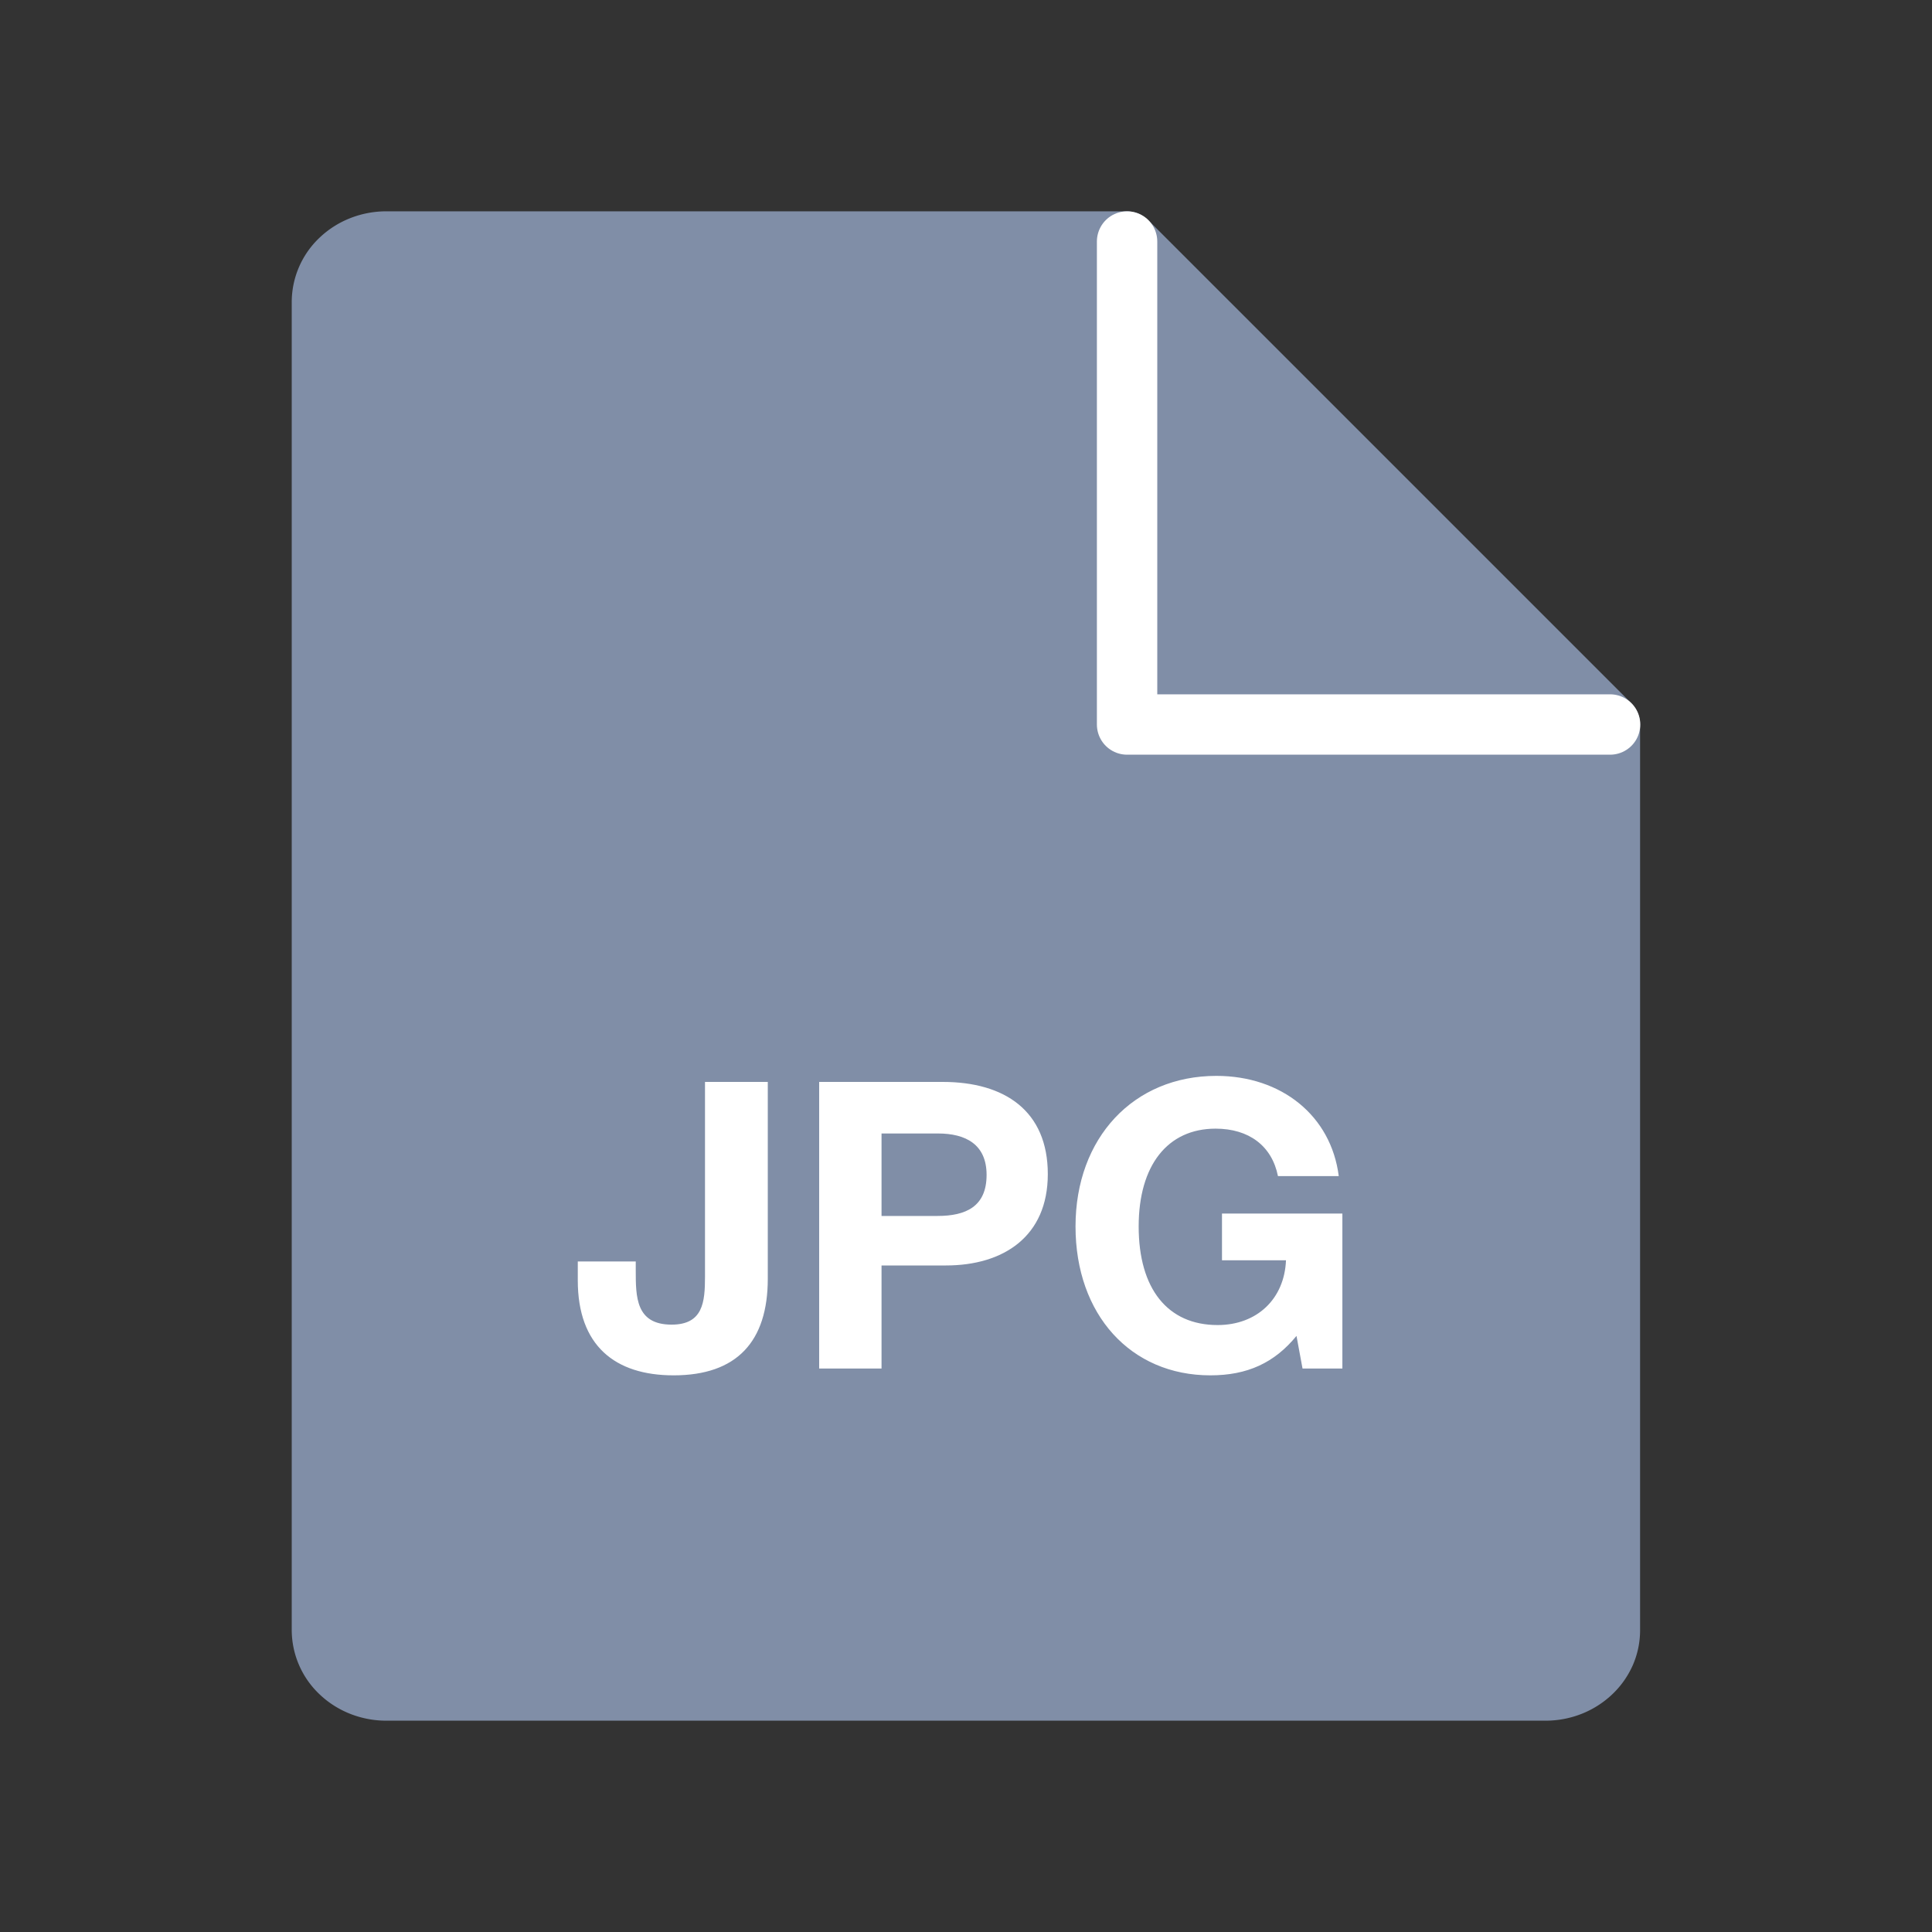 <svg width="32" height="32" fill="none" xmlns="http://www.w3.org/2000/svg"><rect width="100%" height="100%" fill="#333333" stroke="none"/><path d="M25.599 28h-19.2c-.283 0-.555-.105-.755-.293A.97.97 0 015.332 27V5a.97.97 0 01.312-.707c.2-.188.472-.293.755-.293h12.266l8 8v15a.946.946 0 01-.08.383 1 1 0 01-.232.324c-.1.093-.217.167-.346.217a1.13 1.13 0 01-.408.076z" fill="#808EA7" stroke="#808EA7" stroke-linecap="round" stroke-linejoin="round"/><path d="M18.668 4v8h8" stroke="#fff" stroke-linecap="round" stroke-linejoin="round"/><path d="M12.717 17.92h-1.04v3.227c0 .42-.033.793-.553.793-.594 0-.594-.46-.594-.9v-.146h-.96v.313c0 1.08.614 1.573 1.587 1.573 1.047 0 1.56-.56 1.56-1.6v-3.26zm.851 0v4.747h1.033V20.96h1.067c.953 0 1.687-.48 1.687-1.513 0-1.047-.714-1.527-1.74-1.527h-2.047zm1.033.854h.934c.46 0 .806.18.806.686 0 .527-.346.68-.813.68h-.927v-1.366zm7.634 1.326H20.24v.774h1.06c-.026.64-.48 1.073-1.133 1.073-.827 0-1.307-.6-1.307-1.633 0-1.014.48-1.62 1.274-1.62.553 0 .933.286 1.033.786h1.007c-.127-1-.947-1.66-2.027-1.66-1.373 0-2.333 1.027-2.333 2.494 0 1.46.913 2.466 2.233 2.466.613 0 1.06-.206 1.427-.653l.1.54h.66V20.1z" fill="#fff"/></svg>